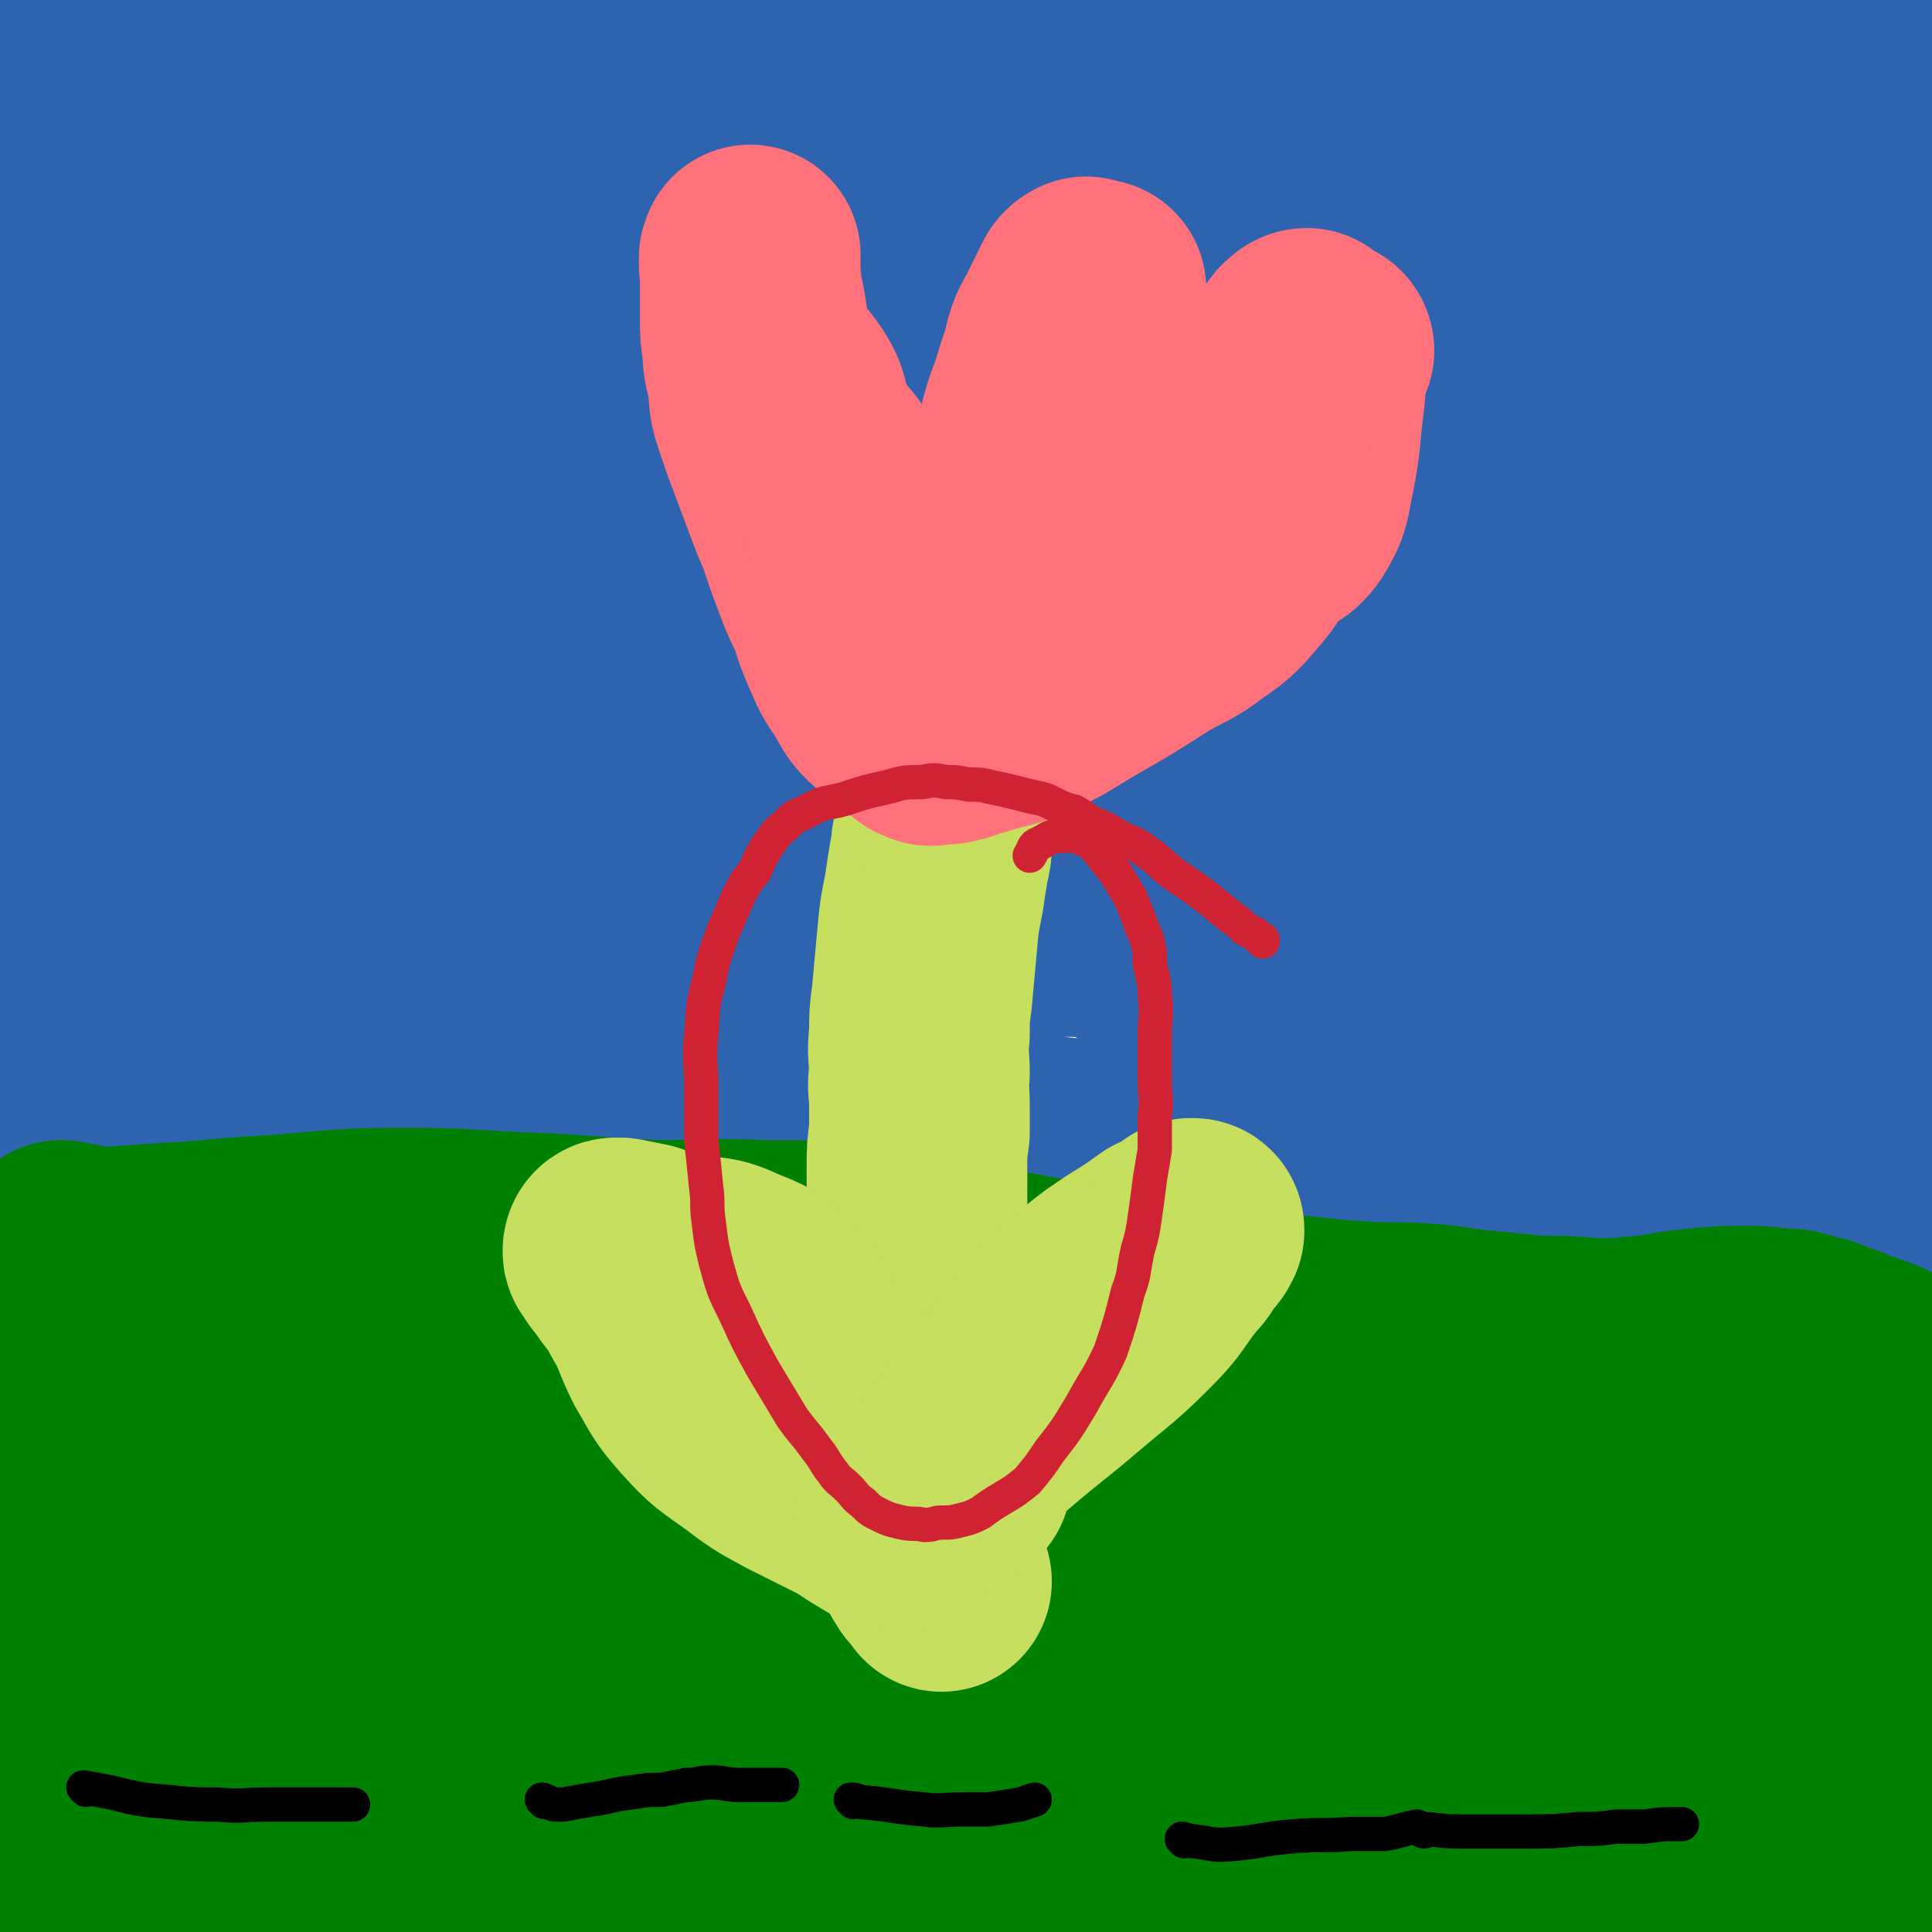 <svg viewBox='0 0 788 788' version='1.1' xmlns='http://www.w3.org/2000/svg' xmlns:xlink='http://www.w3.org/1999/xlink'><g fill='none' stroke='#008000' stroke-width='90' stroke-linecap='round' stroke-linejoin='round'><path d='M20,529c-1,0 -2,-1 -1,-1 24,1 25,2 51,3 23,1 23,1 46,2 23,1 23,1 46,3 23,1 23,1 47,3 28,2 28,3 56,4 30,2 30,2 60,3 31,1 31,1 63,1 31,0 31,0 62,0 27,0 27,0 54,1 28,1 28,0 56,2 32,3 31,4 63,9 23,3 23,3 47,7 19,3 19,3 38,7 12,2 12,2 24,5 5,2 6,1 11,4 2,1 2,2 4,4 0,1 0,2 0,3 -1,1 -2,1 -3,1 -3,0 -3,0 -6,0 -8,0 -8,-1 -15,-1 -24,-1 -24,-1 -47,0 -30,0 -30,0 -59,0 -32,1 -32,2 -65,3 -33,2 -33,2 -66,3 -33,2 -33,2 -66,3 -41,1 -41,1 -81,1 -34,0 -34,0 -69,0 -33,-1 -33,-1 -65,-2 -31,-2 -31,-2 -61,-4 -28,-2 -28,-2 -55,-4 -21,-2 -21,-2 -41,-6 -11,-1 -12,-1 -22,-4 -5,-2 -5,-2 -8,-5 -2,-1 -1,-2 0,-4 0,-1 -1,-2 0,-2 3,-1 4,-1 7,0 4,0 4,1 8,3 7,4 6,7 15,10 18,7 19,4 39,10 23,6 22,8 45,15 27,7 27,7 54,13 27,6 27,6 55,10 30,5 30,4 60,8 31,4 30,4 62,7 29,3 29,3 59,5 25,3 25,3 50,4 8,1 9,0 16,1 4,1 7,1 8,2 1,1 -2,1 -3,2 0,0 0,1 0,1 -7,2 -7,1 -15,2 -18,4 -18,3 -36,7 -30,6 -30,7 -59,14 -31,6 -31,6 -62,11 -34,5 -34,5 -68,9 -35,4 -35,4 -69,7 -36,4 -36,4 -71,8 -31,5 -31,4 -62,10 -15,3 -15,3 -30,8 -4,1 -5,1 -7,3 0,1 2,1 2,1 1,0 -2,-1 -1,-1 6,0 8,0 15,1 16,0 16,0 32,0 32,-1 32,-1 65,-2 41,0 41,1 82,1 42,0 42,0 85,0 39,0 39,1 79,0 33,-1 33,-1 67,-4 28,-3 28,-4 57,-8 29,-4 29,-3 58,-8 23,-3 23,-3 46,-8 13,-2 14,-1 26,-6 7,-2 9,-3 12,-8 1,-1 -1,-2 -2,-4 -1,-1 0,-2 -1,-2 -5,0 -6,0 -12,1 -19,1 -19,1 -38,2 -30,2 -30,2 -60,4 -34,3 -34,3 -68,6 -37,4 -37,5 -74,9 -39,4 -39,4 -79,7 -31,3 -31,3 -62,5 -35,2 -35,1 -71,3 -26,2 -26,0 -52,4 -19,2 -19,3 -37,8 -6,2 -11,3 -11,6 -1,3 4,4 8,5 18,6 18,5 36,9 30,6 30,6 60,10 45,6 45,7 90,10 49,4 49,3 98,5 59,2 59,1 118,2 46,0 46,0 93,0 43,0 43,-1 86,1 38,1 38,0 75,5 11,2 11,5 21,10 '/></g>
<g fill='none' stroke='#2D63AF' stroke-width='90' stroke-linecap='round' stroke-linejoin='round'><path d='M33,460c0,0 -2,-1 -1,-1 38,-2 39,-1 79,-2 23,-1 23,0 46,0 22,-1 22,-1 43,-1 26,0 26,0 52,0 27,1 27,0 54,2 30,1 30,1 59,3 29,3 29,3 58,6 29,3 29,3 57,6 19,2 19,2 38,4 17,2 17,2 35,3 18,1 18,0 37,2 20,1 20,1 40,4 22,3 22,4 43,8 18,4 18,4 36,8 13,3 13,3 26,6 5,1 5,1 10,2 4,0 4,0 8,0 1,0 1,0 2,0 0,-1 1,-1 1,-1 0,-3 0,-3 0,-5 -1,-2 0,-2 0,-4 -1,-1 -1,-1 -1,-2 -1,-2 0,-2 -1,-3 -3,-1 -3,-1 -6,-1 -17,-1 -17,0 -33,0 -24,0 -24,0 -47,0 -25,0 -25,0 -50,0 -25,1 -25,1 -50,1 -24,0 -24,1 -48,0 -22,-1 -22,-1 -44,-3 -21,-2 -21,-2 -43,-4 -20,-3 -20,-2 -40,-5 -19,-3 -19,-4 -38,-8 -18,-3 -18,-3 -35,-7 -18,-5 -18,-5 -36,-10 -19,-5 -19,-5 -37,-9 -18,-5 -18,-5 -36,-9 -17,-4 -17,-4 -34,-7 -16,-4 -16,-4 -33,-7 -13,-3 -13,-3 -26,-6 -14,-3 -14,-2 -28,-5 -11,-3 -11,-3 -22,-6 -8,-2 -8,-1 -16,-5 -4,-2 -5,-3 -7,-6 -1,-2 -2,-3 -1,-5 2,-2 4,-1 8,-3 10,-4 9,-7 20,-9 27,-5 28,-3 56,-4 31,-2 31,-2 63,-4 25,-1 25,-1 51,-3 23,-1 23,-1 45,-3 24,-1 24,-2 48,-2 31,-1 31,-2 62,-1 39,0 39,0 78,2 37,3 37,4 74,9 34,4 33,5 66,10 18,3 18,4 36,6 12,1 12,0 24,-1 12,0 12,0 23,-1 7,-1 7,-1 14,-1 2,-1 3,-1 4,-2 1,0 0,-1 -1,-1 -5,-1 -5,-1 -11,-2 -18,-1 -18,0 -35,-1 -35,-2 -35,-2 -69,-3 -38,-1 -38,-1 -75,-1 -36,0 -36,0 -72,0 -38,0 -38,-1 -76,0 -39,0 -39,-1 -78,1 -40,2 -40,2 -79,6 -33,3 -33,4 -65,9 -29,3 -29,3 -57,7 -23,3 -23,3 -46,5 -12,2 -12,2 -24,2 -4,0 -5,0 -9,0 0,0 1,-1 1,-1 -1,-1 -1,-1 -1,-2 0,-3 -1,-3 0,-7 3,-10 5,-9 7,-19 5,-20 3,-21 7,-41 3,-20 4,-20 8,-40 4,-22 3,-23 6,-45 5,-28 6,-28 9,-57 4,-29 3,-29 6,-58 2,-27 2,-27 4,-54 1,-18 2,-18 3,-36 1,-16 1,-16 1,-31 -1,-9 0,-9 -3,-18 -1,-7 -2,-7 -5,-13 -3,-4 -2,-4 -5,-8 -1,-1 -2,-1 -3,-2 0,0 0,1 0,1 0,0 -1,-1 -2,0 0,4 1,5 1,9 0,14 0,14 0,27 -1,25 -1,25 -3,50 -2,38 -2,38 -5,76 -2,40 -3,40 -4,80 -2,38 -2,38 -1,77 0,30 2,30 2,60 1,24 2,24 0,49 -1,14 -2,14 -5,29 0,3 0,5 -1,7 0,1 0,-1 0,-3 0,-3 0,-3 -1,-6 -1,-11 -1,-11 -2,-23 -1,-24 -1,-24 -1,-47 -2,-38 -2,-38 -3,-75 -1,-37 -2,-37 -2,-73 1,-35 2,-35 3,-70 2,-33 1,-33 3,-66 1,-26 1,-26 2,-51 0,-18 0,-18 1,-36 0,-14 0,-14 0,-28 0,-8 -2,-9 0,-17 1,-6 3,-5 6,-11 3,-4 3,-5 6,-9 3,-3 3,-4 6,-4 4,-1 5,0 8,3 4,3 4,3 6,8 3,10 3,10 4,20 3,20 2,20 3,40 3,31 3,31 5,61 3,32 2,32 5,65 3,32 3,32 7,64 2,26 3,26 6,52 1,20 0,20 1,39 1,15 2,15 2,30 -1,10 -1,10 -4,19 -1,4 -2,4 -4,7 -1,1 -1,0 -2,0 -2,-3 -2,-3 -3,-6 -3,-9 -3,-9 -4,-18 -4,-27 -5,-27 -5,-54 1,-43 0,-43 7,-85 8,-51 10,-51 23,-101 12,-44 11,-44 27,-87 11,-29 13,-28 26,-56 6,-12 6,-15 12,-24 1,-2 2,1 2,3 0,10 0,10 -2,21 -5,20 -6,20 -10,40 -9,43 -10,43 -16,85 -9,57 -9,57 -14,114 -5,53 -4,53 -5,106 0,28 1,28 2,55 0,8 -1,12 -1,15 0,1 0,-3 0,-5 1,-13 1,-13 3,-26 2,-21 2,-21 6,-43 7,-37 7,-37 15,-73 10,-43 11,-43 22,-86 8,-33 7,-33 16,-66 5,-19 7,-20 12,-38 1,0 0,1 0,1 -3,13 -2,13 -4,25 -5,27 -7,27 -10,55 -9,61 -9,61 -15,123 -5,64 -6,64 -8,129 -1,40 1,40 2,80 0,19 -1,19 1,37 0,2 2,4 3,2 5,-11 5,-13 9,-27 10,-38 9,-38 19,-75 18,-65 16,-66 38,-130 21,-59 23,-58 48,-115 17,-39 17,-39 37,-77 13,-26 15,-25 30,-51 5,-10 6,-16 9,-21 0,-1 -1,4 -3,8 -4,16 -3,17 -9,32 -11,26 -15,24 -24,51 -15,42 -12,43 -24,86 -16,53 -18,53 -32,107 -7,27 -5,28 -12,55 -1,3 -4,6 -4,4 0,-7 1,-11 4,-22 7,-30 7,-30 16,-60 16,-59 14,-59 33,-117 20,-59 22,-58 44,-116 10,-28 10,-29 20,-57 1,-3 4,-8 3,-6 -1,4 -3,9 -6,18 -7,23 -6,24 -14,47 -14,40 -16,39 -30,79 -16,47 -12,48 -30,94 -9,26 -10,26 -24,49 -3,6 -4,7 -9,10 -3,1 -5,-1 -6,-3 -2,-7 -1,-9 0,-17 3,-19 3,-19 7,-37 8,-30 9,-29 17,-59 8,-29 10,-29 16,-58 2,-12 3,-17 1,-25 -1,-3 -5,0 -8,3 -10,13 -9,13 -18,28 -13,22 -11,23 -24,46 -11,20 -11,21 -23,40 -4,6 -4,7 -9,12 -1,1 -3,1 -4,0 -1,-2 0,-3 1,-6 4,-14 4,-14 9,-28 14,-34 12,-35 28,-67 18,-35 22,-33 41,-67 9,-17 10,-17 17,-36 2,-6 2,-11 0,-14 -1,-2 -4,2 -6,5 -5,5 -5,5 -9,10 -6,8 -7,7 -12,15 -6,10 -6,10 -10,20 -4,9 -4,10 -6,19 -2,6 -2,6 -2,13 0,4 -1,5 1,9 2,3 3,4 6,5 6,1 6,-1 12,-2 9,-2 9,-3 18,-5 10,-4 10,-4 20,-7 10,-3 9,-3 19,-6 10,-3 10,-2 20,-5 15,-3 15,-3 30,-7 19,-4 18,-5 37,-10 19,-4 19,-3 38,-8 15,-3 15,-4 30,-6 13,-2 13,-2 26,-2 10,0 10,0 21,0 10,1 10,1 21,3 12,2 12,1 23,4 12,2 11,3 22,5 8,2 9,0 16,2 7,2 7,3 13,6 6,2 6,1 11,3 5,2 5,3 10,5 6,2 6,2 13,3 6,1 6,0 13,1 4,1 4,2 9,3 4,0 4,0 9,0 4,1 4,1 8,1 4,0 4,0 9,0 4,0 4,0 9,-1 4,0 4,-1 8,-1 4,0 4,0 7,1 3,1 3,1 6,3 3,2 3,1 6,4 1,2 1,2 2,4 2,3 2,3 4,6 2,1 3,1 4,3 1,4 0,4 1,8 1,6 0,6 1,12 1,8 2,8 3,16 1,9 2,9 2,18 0,11 -2,11 -3,21 -1,13 1,13 0,26 -1,13 -3,13 -4,26 0,12 1,12 1,25 0,12 0,12 -1,25 -1,10 -2,10 -2,19 -1,8 1,8 1,16 1,7 -1,7 0,14 0,4 0,4 1,9 1,4 2,4 2,8 0,4 -1,4 -1,8 0,3 1,3 1,6 0,4 -1,4 -1,7 -1,4 0,4 0,7 0,4 0,4 0,8 -1,5 -2,5 -2,10 0,5 2,5 2,10 0,5 -1,5 -1,11 0,5 0,5 0,10 0,6 0,6 0,12 0,6 0,6 0,12 0,9 -1,9 -2,17 0,8 0,8 -1,16 -1,7 -1,7 -2,14 -1,6 -1,7 -3,13 -1,6 -1,6 -3,11 -3,4 -3,5 -6,8 -4,4 -4,4 -8,6 -4,3 -5,2 -9,3 -4,2 -4,2 -8,3 -5,0 -5,0 -9,0 -8,-1 -8,-3 -15,-4 -8,-1 -9,0 -17,-1 -8,0 -8,0 -16,-2 -8,-2 -8,-2 -17,-4 -10,-3 -10,-2 -21,-5 -11,-2 -11,-3 -22,-6 -13,-4 -13,-4 -26,-8 -14,-4 -14,-4 -28,-8 -11,-3 -11,-2 -22,-6 -14,-5 -14,-6 -27,-12 -12,-5 -12,-4 -23,-10 -13,-6 -13,-6 -24,-15 -12,-8 -12,-7 -21,-18 -11,-12 -11,-13 -18,-27 -8,-15 -8,-16 -13,-32 -6,-16 -6,-16 -8,-32 -3,-16 -3,-16 -4,-32 -1,-18 -1,-18 0,-36 1,-20 2,-20 5,-40 4,-21 4,-21 9,-42 5,-23 4,-23 10,-45 4,-17 5,-17 10,-34 5,-14 4,-15 11,-28 3,-8 4,-8 9,-16 3,-4 3,-3 7,-7 2,-2 2,-2 4,-4 0,-1 0,-1 0,-1 -1,0 -1,1 -2,1 -3,3 -4,2 -6,4 -9,8 -10,7 -18,15 -17,16 -18,16 -34,33 -18,20 -18,20 -35,41 -15,20 -17,20 -29,41 -12,20 -13,20 -20,43 -7,18 -6,19 -7,39 -2,15 -2,16 0,31 2,13 2,14 8,25 7,12 7,14 18,22 7,5 9,5 18,5 12,0 12,-1 23,-5 16,-5 17,-4 32,-13 20,-11 21,-11 39,-26 25,-21 26,-21 47,-46 21,-24 22,-24 37,-52 14,-28 11,-29 22,-59 9,-25 9,-25 17,-50 6,-19 9,-19 11,-38 1,-12 2,-18 -5,-25 -6,-5 -11,-3 -21,-1 -20,6 -20,8 -38,19 -23,15 -24,14 -43,33 -23,22 -23,23 -40,50 -20,30 -19,31 -33,64 -13,32 -14,32 -21,65 -5,27 -3,28 -3,55 0,19 -2,21 4,39 3,11 4,14 14,20 10,7 12,7 25,6 18,-1 20,-2 36,-11 26,-12 27,-12 48,-31 34,-29 34,-30 63,-64 31,-37 32,-37 58,-77 23,-38 22,-39 41,-79 16,-33 17,-33 29,-68 6,-18 12,-23 8,-38 -3,-9 -10,-11 -21,-10 -19,2 -22,4 -39,14 -25,16 -24,18 -45,38 -30,28 -33,26 -56,58 -32,43 -31,45 -55,92 -18,37 -20,37 -30,76 -9,34 -11,36 -8,70 1,27 3,29 16,52 10,19 12,22 31,31 23,12 26,13 51,11 33,-1 36,-1 64,-16 29,-15 28,-18 51,-42 26,-28 28,-28 47,-61 23,-39 22,-41 37,-84 12,-36 12,-37 17,-74 4,-29 5,-29 2,-58 -1,-15 0,-23 -10,-30 -9,-6 -16,-3 -29,3 -24,9 -26,10 -46,28 -23,19 -23,20 -40,46 -19,28 -20,29 -33,61 -12,33 -13,34 -18,68 -4,28 -3,29 1,57 3,18 2,20 11,34 7,10 10,11 22,15 12,4 14,3 26,1 13,-2 14,-3 25,-11 16,-11 18,-11 29,-27 15,-20 15,-21 23,-44 11,-28 11,-28 15,-57 5,-26 4,-27 4,-54 -1,-15 0,-17 -6,-31 -3,-6 -6,-9 -12,-8 -11,1 -12,5 -21,12 -17,14 -19,13 -31,30 -18,24 -18,25 -30,53 -13,29 -14,30 -19,62 -5,24 -3,25 -1,50 1,16 0,18 5,33 3,7 5,8 11,12 4,2 6,2 9,-1 4,-3 3,-5 5,-10 8,-14 10,-13 17,-28 13,-28 14,-28 22,-58 13,-42 12,-43 20,-86 4,-26 5,-27 5,-54 0,-15 2,-21 -5,-31 -4,-5 -10,-2 -17,2 -14,7 -15,8 -25,19 -18,20 -20,20 -32,43 -17,30 -15,31 -27,64 -13,34 -13,34 -22,69 -7,24 -7,24 -9,48 -2,13 0,13 1,26 1,7 0,9 4,14 1,3 4,3 6,2 5,-3 6,-4 9,-10 4,-9 3,-9 6,-19 10,-29 11,-29 19,-58 12,-43 12,-43 21,-87 8,-35 9,-35 14,-71 4,-28 5,-28 4,-56 0,-8 -1,-14 -6,-16 -7,-1 -11,3 -18,10 -19,17 -19,17 -35,38 -26,31 -24,33 -48,65 -26,34 -28,32 -53,66 -20,27 -15,31 -36,57 -15,20 -19,17 -35,35 -10,11 -8,13 -17,23 -5,5 -6,7 -11,7 -5,-1 -8,-3 -9,-9 -3,-12 0,-14 1,-27 2,-16 1,-16 4,-31 2,-10 2,-9 4,-19 1,-4 1,-4 2,-9 0,-1 1,-2 0,-3 -2,-2 -3,-1 -5,-2 -5,0 -5,1 -9,1 -4,1 -4,1 -8,2 -4,1 -4,0 -8,1 -2,1 -2,2 -4,3 -1,1 -2,1 -2,3 -1,2 -1,3 1,5 4,3 5,4 11,4 12,1 13,3 24,-1 27,-8 28,-8 52,-23 30,-20 29,-23 54,-48 27,-27 25,-29 50,-58 22,-27 23,-26 44,-54 15,-20 14,-21 28,-42 12,-20 14,-19 24,-39 8,-14 9,-15 12,-29 1,-6 0,-9 -3,-11 -3,-1 -4,2 -8,4 -11,6 -12,4 -23,10 -13,7 -13,8 -25,17 -22,17 -23,16 -43,35 -31,29 -34,27 -59,60 -27,35 -24,37 -46,75 -20,34 -22,33 -39,68 -12,27 -8,28 -19,56 -7,18 -8,17 -16,35 -2,5 -3,5 -5,10 0,1 0,1 1,1 1,-2 1,-2 1,-3 2,-4 2,-4 3,-9 1,-3 1,-3 2,-8 0,-4 0,-5 -1,-9 -1,-6 -1,-7 -5,-11 -6,-6 -7,-6 -15,-11 -9,-6 -10,-6 -20,-10 -10,-3 -10,-3 -20,-5 -8,-2 -8,-3 -16,-4 -3,-1 -3,0 -6,0 0,0 -1,0 0,0 1,2 1,2 3,4 8,5 8,5 16,9 18,9 18,9 36,16 25,10 25,11 51,18 23,7 23,6 46,11 16,2 16,3 32,4 11,0 11,-2 23,-3 4,-1 4,0 9,0 2,0 4,0 4,0 0,0 -2,0 -4,0 -6,0 -6,0 -13,0 -21,0 -21,0 -42,0 -33,-1 -33,0 -67,-2 -32,-1 -32,-3 -64,-4 -23,-2 -23,-1 -46,-2 -15,-1 -15,-1 -30,-2 -6,-1 -7,-1 -12,-2 -1,0 0,-1 0,-1 4,0 4,1 8,1 10,0 11,1 21,-1 21,-4 22,-4 43,-10 32,-9 32,-12 64,-22 35,-10 35,-11 72,-18 38,-8 38,-10 76,-12 38,-2 39,-4 77,3 33,6 33,9 64,23 20,9 19,11 39,23 '/></g>
<g fill='none' stroke='#008000' stroke-width='90' stroke-linecap='round' stroke-linejoin='round'><path d='M6,612c0,0 -1,0 -1,-1 0,-1 1,-1 1,-3 1,-1 0,-2 1,-2 0,-1 1,0 1,0 3,8 5,8 6,16 2,7 1,8 1,16 0,38 0,38 0,77 -1,20 -2,20 -2,40 0,12 0,12 0,24 0,5 0,7 0,11 0,1 -1,-1 -1,-1 0,-2 0,-2 0,-4 0,-10 0,-10 0,-20 1,-21 1,-21 2,-43 1,-33 0,-33 2,-65 2,-27 1,-27 5,-54 1,-12 1,-17 5,-24 1,-2 3,3 4,6 2,9 2,10 3,19 1,23 0,23 0,46 1,30 0,30 0,61 0,28 0,28 0,57 0,18 0,18 -1,36 0,3 0,6 0,7 -1,0 -1,-3 -1,-5 0,-4 0,-4 0,-9 0,-21 0,-21 1,-42 1,-34 1,-34 4,-68 3,-29 4,-29 9,-59 3,-17 2,-18 7,-33 1,-3 5,-7 6,-5 2,4 1,8 1,17 0,23 -1,23 -2,46 -2,36 -2,36 -4,72 -2,27 -1,27 -3,54 -1,15 -1,15 -2,29 -1,2 -1,5 -2,4 0,0 0,-2 0,-5 1,-8 0,-8 2,-16 6,-23 6,-23 15,-45 13,-30 14,-30 29,-60 13,-26 12,-27 28,-52 8,-14 8,-14 19,-27 3,-4 4,-6 7,-6 1,-1 1,2 1,4 -2,6 -1,6 -4,11 -3,7 -4,7 -9,13 -7,8 -7,8 -15,17 -6,7 -6,7 -13,14 -3,3 -5,3 -7,6 -1,1 0,2 2,2 8,2 9,3 17,3 14,-1 14,-3 28,-5 22,-4 22,-3 43,-7 25,-4 25,-4 50,-10 26,-6 26,-7 51,-14 23,-7 23,-6 45,-14 20,-7 20,-8 39,-15 17,-5 17,-6 35,-9 18,-4 19,-3 37,-4 20,-1 20,0 40,1 20,1 20,2 40,4 19,1 19,3 39,4 14,0 14,-2 28,-4 10,-1 10,-1 20,-1 9,-1 9,-2 18,-2 9,-1 9,0 18,0 9,-1 9,0 19,-1 12,-1 12,-1 24,-4 14,-2 14,-3 27,-7 11,-3 11,-4 22,-7 6,-2 7,-1 13,-2 3,-1 3,-2 7,-3 2,-1 2,-1 5,-1 3,0 3,0 6,0 1,0 1,-1 3,-1 1,0 1,0 1,0 1,0 1,0 1,0 0,0 -1,1 -1,1 -2,4 -2,4 -4,8 -3,9 -4,9 -7,17 -5,17 -5,17 -9,34 -5,20 -3,21 -10,41 -6,21 -5,22 -16,41 -9,15 -10,16 -23,28 -11,10 -12,9 -25,14 -10,4 -11,4 -22,4 -9,0 -9,-1 -18,-4 -12,-4 -13,-4 -25,-10 -17,-8 -17,-9 -33,-18 -24,-15 -23,-16 -48,-30 -21,-13 -22,-12 -43,-24 -17,-10 -17,-10 -34,-20 -16,-8 -16,-8 -32,-16 -10,-5 -11,-4 -21,-10 -4,-2 -6,-4 -7,-5 -1,0 1,2 3,3 3,1 3,1 7,2 9,1 9,0 18,1 22,3 22,4 45,7 35,5 35,4 70,9 34,6 34,6 68,12 24,5 24,6 48,9 15,2 15,1 30,1 10,-1 10,-1 20,-2 7,-1 7,-1 14,-2 3,0 4,0 6,-1 1,0 1,-1 1,-2 0,-3 1,-4 0,-7 -2,-4 -2,-5 -5,-8 -4,-3 -5,-4 -11,-5 -8,0 -10,-1 -18,3 -12,6 -12,7 -21,18 -15,18 -15,19 -26,40 -12,22 -12,23 -22,46 -9,22 -9,22 -16,44 -4,12 -4,12 -5,25 -1,3 -1,4 1,5 3,2 4,1 8,1 6,1 6,3 13,2 11,-2 12,-1 23,-7 15,-9 16,-10 28,-22 15,-15 16,-15 27,-32 9,-15 8,-16 13,-33 3,-13 3,-13 5,-25 0,-7 -1,-7 0,-13 0,-4 0,-4 1,-7 0,-1 0,0 1,0 0,0 0,-1 1,0 1,1 1,2 1,4 3,8 3,9 4,17 5,22 4,22 8,43 5,22 5,22 9,44 3,10 3,10 6,20 0,2 0,4 0,4 0,0 1,-2 2,-3 2,-6 1,-6 3,-12 4,-13 5,-13 9,-26 5,-18 5,-18 8,-37 4,-21 5,-22 6,-43 1,-14 -2,-14 -1,-28 0,-12 2,-12 3,-23 0,-7 -1,-7 -1,-14 0,-7 1,-7 1,-13 0,-4 0,-4 0,-9 0,-6 0,-6 0,-13 0,-7 1,-7 -1,-14 -1,-5 -2,-5 -6,-10 -3,-4 -3,-5 -7,-8 -5,-4 -5,-3 -10,-5 -3,-1 -3,-1 -6,-2 -4,-2 -4,-2 -8,-3 -4,-2 -4,-2 -9,-3 -6,-2 -6,-2 -12,-2 -7,-1 -7,-1 -13,-1 -10,0 -10,0 -20,1 -11,1 -11,2 -22,3 -10,1 -10,1 -20,1 -12,-1 -12,-1 -24,-1 -9,-1 -9,-1 -19,-2 -13,-1 -13,-2 -26,-3 -14,-1 -14,0 -27,-1 -18,-1 -18,-2 -35,-3 -17,-1 -18,1 -35,0 -19,-1 -19,-2 -38,-3 -18,-1 -18,-1 -35,-1 -20,-1 -20,-1 -39,-2 -18,0 -18,1 -37,1 -18,-1 -18,0 -36,-2 -20,-2 -20,-3 -39,-6 -17,-3 -17,-2 -34,-5 -17,-4 -17,-4 -34,-7 -15,-3 -15,-3 -29,-5 -15,-1 -15,-2 -30,-2 -16,1 -16,2 -31,4 -14,2 -14,2 -29,3 -11,1 -11,1 -21,0 -9,-1 -8,-2 -17,-3 -4,-1 -4,-1 -8,-1 -1,-1 -1,-1 -2,-1 0,0 0,0 1,1 0,0 0,0 1,0 2,1 2,1 5,1 4,1 5,1 9,1 14,-1 14,-1 28,-2 21,-1 21,-2 42,-3 27,-2 27,-3 53,-3 27,0 27,1 53,2 25,1 25,2 50,3 22,0 22,-1 44,0 22,0 22,0 43,3 25,2 25,3 49,8 26,5 27,4 52,13 29,10 27,13 55,24 24,10 24,9 48,18 27,11 27,12 54,22 22,9 22,10 44,16 19,5 20,4 39,7 15,3 15,4 29,5 10,1 10,-2 20,-1 6,0 6,2 12,2 5,1 5,-1 10,1 4,0 4,1 8,4 3,2 3,2 5,5 1,2 1,2 1,4 1,1 1,1 2,2 0,2 1,2 0,4 -2,2 -3,2 -7,4 -9,4 -9,4 -19,7 -21,7 -21,9 -42,14 -35,9 -36,7 -71,14 -40,8 -40,8 -79,16 -43,9 -43,9 -86,19 -36,8 -36,10 -73,17 -27,5 -27,5 -54,7 -20,2 -20,2 -39,0 -11,-1 -11,-2 -21,-5 -1,0 -1,0 -2,-1 '/></g>
<g fill='none' stroke='#C6DF5F' stroke-width='90' stroke-linecap='round' stroke-linejoin='round'><path d='M380,637c0,0 0,0 -1,-1 0,-1 -1,-1 -1,-3 0,-3 0,-4 0,-7 0,-12 0,-12 0,-23 0,-15 0,-15 0,-30 -1,-9 -1,-9 -1,-19 0,-8 0,-8 -1,-17 0,-8 0,-8 -1,-16 0,-7 0,-7 0,-15 -1,-7 -1,-7 -1,-14 0,-8 0,-8 0,-16 0,-7 0,-7 1,-14 0,-6 0,-6 0,-12 0,-6 -1,-6 0,-12 0,-8 -1,-8 0,-16 0,-8 0,-8 1,-15 1,-11 1,-11 2,-22 1,-11 1,-11 3,-21 1,-7 1,-7 2,-13 1,-4 1,-4 1,-7 1,-4 1,-4 1,-8 0,-3 0,-3 0,-5 0,-2 1,-1 1,-3 0,-1 0,-2 1,-2 0,-1 0,0 1,0 0,0 -1,-1 -1,-1 0,0 0,1 1,1 0,0 0,-1 0,-1 '/><path d='M351,601c0,0 0,0 -1,-1 -1,-1 -1,-1 -2,-2 -1,-3 -1,-3 -1,-6 -1,-4 0,-4 0,-7 -1,-3 -1,-3 -2,-7 -3,-9 -3,-9 -8,-18 -3,-6 -5,-5 -9,-11 -6,-8 -4,-10 -11,-17 -7,-8 -8,-8 -18,-12 -10,-5 -11,-2 -23,-5 -7,-1 -7,-2 -13,-4 -5,-1 -5,-1 -10,-2 -1,0 -1,0 -2,0 -1,0 -1,1 -1,1 0,1 0,1 1,1 1,3 1,3 3,5 5,8 6,7 10,15 6,10 5,11 10,21 6,10 5,10 13,19 9,10 9,9 20,17 9,7 10,7 19,12 8,4 8,4 16,8 6,3 6,3 12,7 5,3 5,3 10,6 4,3 5,2 8,6 5,6 4,7 8,13 2,2 2,2 4,5 '/><path d='M392,603c0,-1 -1,-1 -1,-1 0,-4 0,-5 2,-8 3,-6 3,-6 7,-12 6,-8 6,-8 12,-16 7,-10 6,-10 14,-19 8,-9 8,-9 17,-17 8,-7 8,-7 17,-13 8,-5 8,-5 15,-10 5,-2 5,-2 9,-5 1,-1 1,-1 2,-1 1,0 1,0 1,1 -1,2 -1,2 -3,3 -3,5 -2,5 -6,9 -8,10 -7,11 -16,20 -12,12 -13,12 -26,23 -14,12 -15,12 -29,24 -10,8 -11,8 -20,17 -6,6 -6,6 -12,13 -3,3 -3,4 -6,7 0,1 -1,1 -1,2 '/></g>
<g fill='none' stroke='#FF717B' stroke-width='90' stroke-linecap='round' stroke-linejoin='round'><path d='M380,300c-1,0 -1,0 -1,-1 -1,0 -2,0 -2,0 -3,-2 -3,-3 -6,-5 -4,-3 -5,-3 -8,-6 -6,-5 -5,-6 -9,-12 -4,-6 -4,-6 -7,-13 -3,-7 -3,-7 -5,-14 -4,-8 -4,-8 -7,-16 -3,-8 -3,-8 -6,-17 -3,-7 -3,-7 -6,-15 -3,-8 -3,-8 -6,-16 -3,-8 -3,-8 -6,-17 -2,-6 -1,-6 -2,-13 -1,-6 -2,-6 -2,-13 -1,-6 -1,-6 -1,-12 0,-5 0,-5 0,-10 0,-7 0,-7 0,-14 0,0 0,-1 0,-1 0,0 0,1 0,1 0,-1 0,-2 0,-2 0,0 0,1 0,2 0,0 0,-2 0,-1 -1,0 0,1 0,1 0,1 0,1 0,1 0,1 -1,1 0,2 0,2 0,2 0,5 1,3 0,3 1,7 3,12 1,13 6,24 3,8 5,7 10,15 3,5 2,5 4,11 2,5 2,5 4,10 3,5 4,4 7,8 4,6 3,7 6,13 4,6 5,5 9,11 3,3 3,4 6,7 4,3 4,3 8,5 2,1 2,1 4,2 3,1 3,2 6,2 2,1 2,0 5,0 1,0 1,1 3,0 1,0 1,0 3,-1 1,0 1,0 3,0 2,-2 2,-2 3,-4 5,-5 5,-5 10,-10 5,-7 6,-6 11,-13 3,-5 3,-5 5,-11 3,-7 2,-7 4,-14 2,-9 2,-9 3,-17 2,-9 1,-9 3,-17 2,-7 3,-6 6,-13 2,-4 2,-4 4,-8 1,-2 1,-3 3,-4 1,0 2,1 4,1 0,0 0,1 0,1 -1,0 -1,0 -1,1 -1,0 0,1 -1,1 -1,1 -1,0 -2,1 -1,1 0,1 -1,2 -4,7 -5,6 -9,13 -5,12 -5,12 -9,25 -3,8 -3,8 -5,16 -3,12 -2,12 -6,24 -2,10 -3,10 -6,20 -3,11 -3,11 -6,21 -2,9 -3,9 -5,19 -2,7 -1,7 -3,15 -1,4 -1,4 -1,8 0,1 0,1 1,2 3,2 3,3 7,3 6,0 6,0 11,-2 6,-1 6,-1 11,-3 7,-3 8,-2 13,-6 7,-5 6,-6 12,-12 5,-6 4,-6 9,-12 6,-8 7,-8 12,-16 7,-10 7,-10 12,-20 6,-11 5,-12 12,-22 5,-9 6,-8 12,-17 5,-8 5,-9 10,-18 5,-7 5,-7 11,-14 2,-4 2,-4 5,-8 1,-1 2,-2 3,-2 2,1 2,3 4,4 1,1 1,0 2,0 1,0 1,1 1,1 -1,2 -2,2 -3,4 -1,7 0,8 -1,16 -2,15 -1,15 -4,30 -2,9 -1,10 -6,18 -4,6 -6,4 -11,9 -6,6 -5,7 -10,13 -7,8 -7,9 -16,15 -9,7 -10,6 -20,12 -14,9 -14,9 -28,17 -12,7 -12,8 -24,13 -9,4 -10,3 -19,6 -5,1 -5,2 -10,3 -3,1 -4,0 -7,0 '/></g>
<g fill='none' stroke='#CF2233' stroke-width='14' stroke-linecap='round' stroke-linejoin='round'><path d='M515,384c0,-1 0,-1 -1,-1 -1,-1 -1,-1 -2,-2 -2,-1 -2,-1 -4,-2 -3,-3 -3,-3 -6,-5 -6,-5 -6,-5 -11,-9 -7,-5 -7,-5 -13,-9 -6,-5 -5,-5 -11,-9 -5,-4 -6,-3 -11,-6 -5,-3 -5,-3 -10,-5 -4,-2 -4,-3 -8,-5 -4,-1 -4,-1 -8,-3 -4,-2 -4,-2 -9,-3 -4,-1 -4,-1 -8,-2 -4,-1 -4,-1 -9,-2 -4,-1 -4,-1 -9,-1 -5,-1 -5,-1 -9,-1 -5,-1 -5,-1 -10,0 -7,0 -7,0 -14,2 -9,2 -9,2 -18,5 -8,2 -8,1 -15,5 -5,2 -5,2 -9,6 -4,3 -4,4 -7,8 -3,5 -3,5 -5,10 -4,5 -4,5 -7,11 -3,7 -3,7 -6,14 -4,11 -4,11 -6,21 -3,11 -2,11 -3,21 -1,11 0,11 0,21 0,11 0,11 0,22 1,9 1,9 2,19 1,7 0,7 1,14 1,8 1,9 3,17 3,11 3,11 8,21 5,11 5,11 11,22 6,10 6,10 12,20 5,7 5,6 10,13 4,5 3,5 7,10 2,3 3,3 6,6 3,3 2,3 6,6 3,3 3,3 7,5 4,2 5,2 9,3 5,1 5,0 9,1 4,0 4,-1 7,-1 4,0 4,0 8,-1 4,-1 4,-1 8,-3 4,-3 4,-3 9,-6 5,-3 5,-3 10,-7 5,-6 5,-6 9,-12 7,-9 7,-9 13,-19 6,-11 7,-11 12,-22 4,-12 4,-12 7,-24 3,-8 2,-8 4,-17 2,-7 2,-7 3,-14 1,-7 1,-7 2,-15 1,-6 1,-6 2,-12 0,-7 0,-7 0,-14 1,-7 0,-7 0,-14 0,-9 0,-9 0,-18 0,-9 1,-9 0,-17 0,-7 -1,-7 -2,-13 0,-5 0,-5 -1,-9 -1,-4 -2,-4 -3,-8 -2,-5 -2,-5 -4,-10 -3,-5 -3,-5 -6,-10 -4,-5 -4,-5 -7,-9 -3,-3 -3,-4 -7,-5 -4,-2 -4,-1 -9,-1 -4,0 -4,1 -8,3 -3,1 -2,2 -4,5 '/></g>
<g fill='none' stroke='#000000' stroke-width='14' stroke-linecap='round' stroke-linejoin='round'><path d='M35,730c0,0 -1,-1 -1,-1 5,1 6,1 11,2 12,3 12,3 24,4 10,1 10,1 20,1 10,1 10,0 20,0 7,0 7,0 14,0 9,0 9,0 18,0 1,0 1,0 3,0 '/><path d='M222,735c0,0 -1,-1 -1,-1 1,0 2,1 5,2 2,0 2,0 4,0 5,-1 5,-1 11,-2 8,-1 8,-2 17,-3 6,-1 6,-1 12,-1 5,-1 5,-1 10,-2 5,0 5,-1 10,-1 6,0 6,1 12,1 8,0 8,0 17,0 '/><path d='M348,735c0,0 -1,-1 -1,-1 1,0 2,0 4,1 13,1 13,2 26,3 7,1 7,0 15,0 6,0 6,0 11,0 7,-1 7,-1 13,-2 3,-1 3,-1 6,-2 '/><path d='M483,751c0,0 -1,-1 -1,-1 2,0 2,1 5,1 8,1 8,2 17,1 11,-1 11,-2 23,-3 12,-1 12,0 24,-1 7,0 7,0 14,0 6,-1 7,-2 13,-3 '/><path d='M581,747c-1,0 -2,-1 -1,-1 6,0 7,1 15,1 13,0 13,0 27,0 11,0 11,0 22,-1 8,0 8,0 15,-1 6,0 6,0 12,0 7,-1 7,-1 13,-1 1,0 1,0 2,0 '/></g>
</svg>